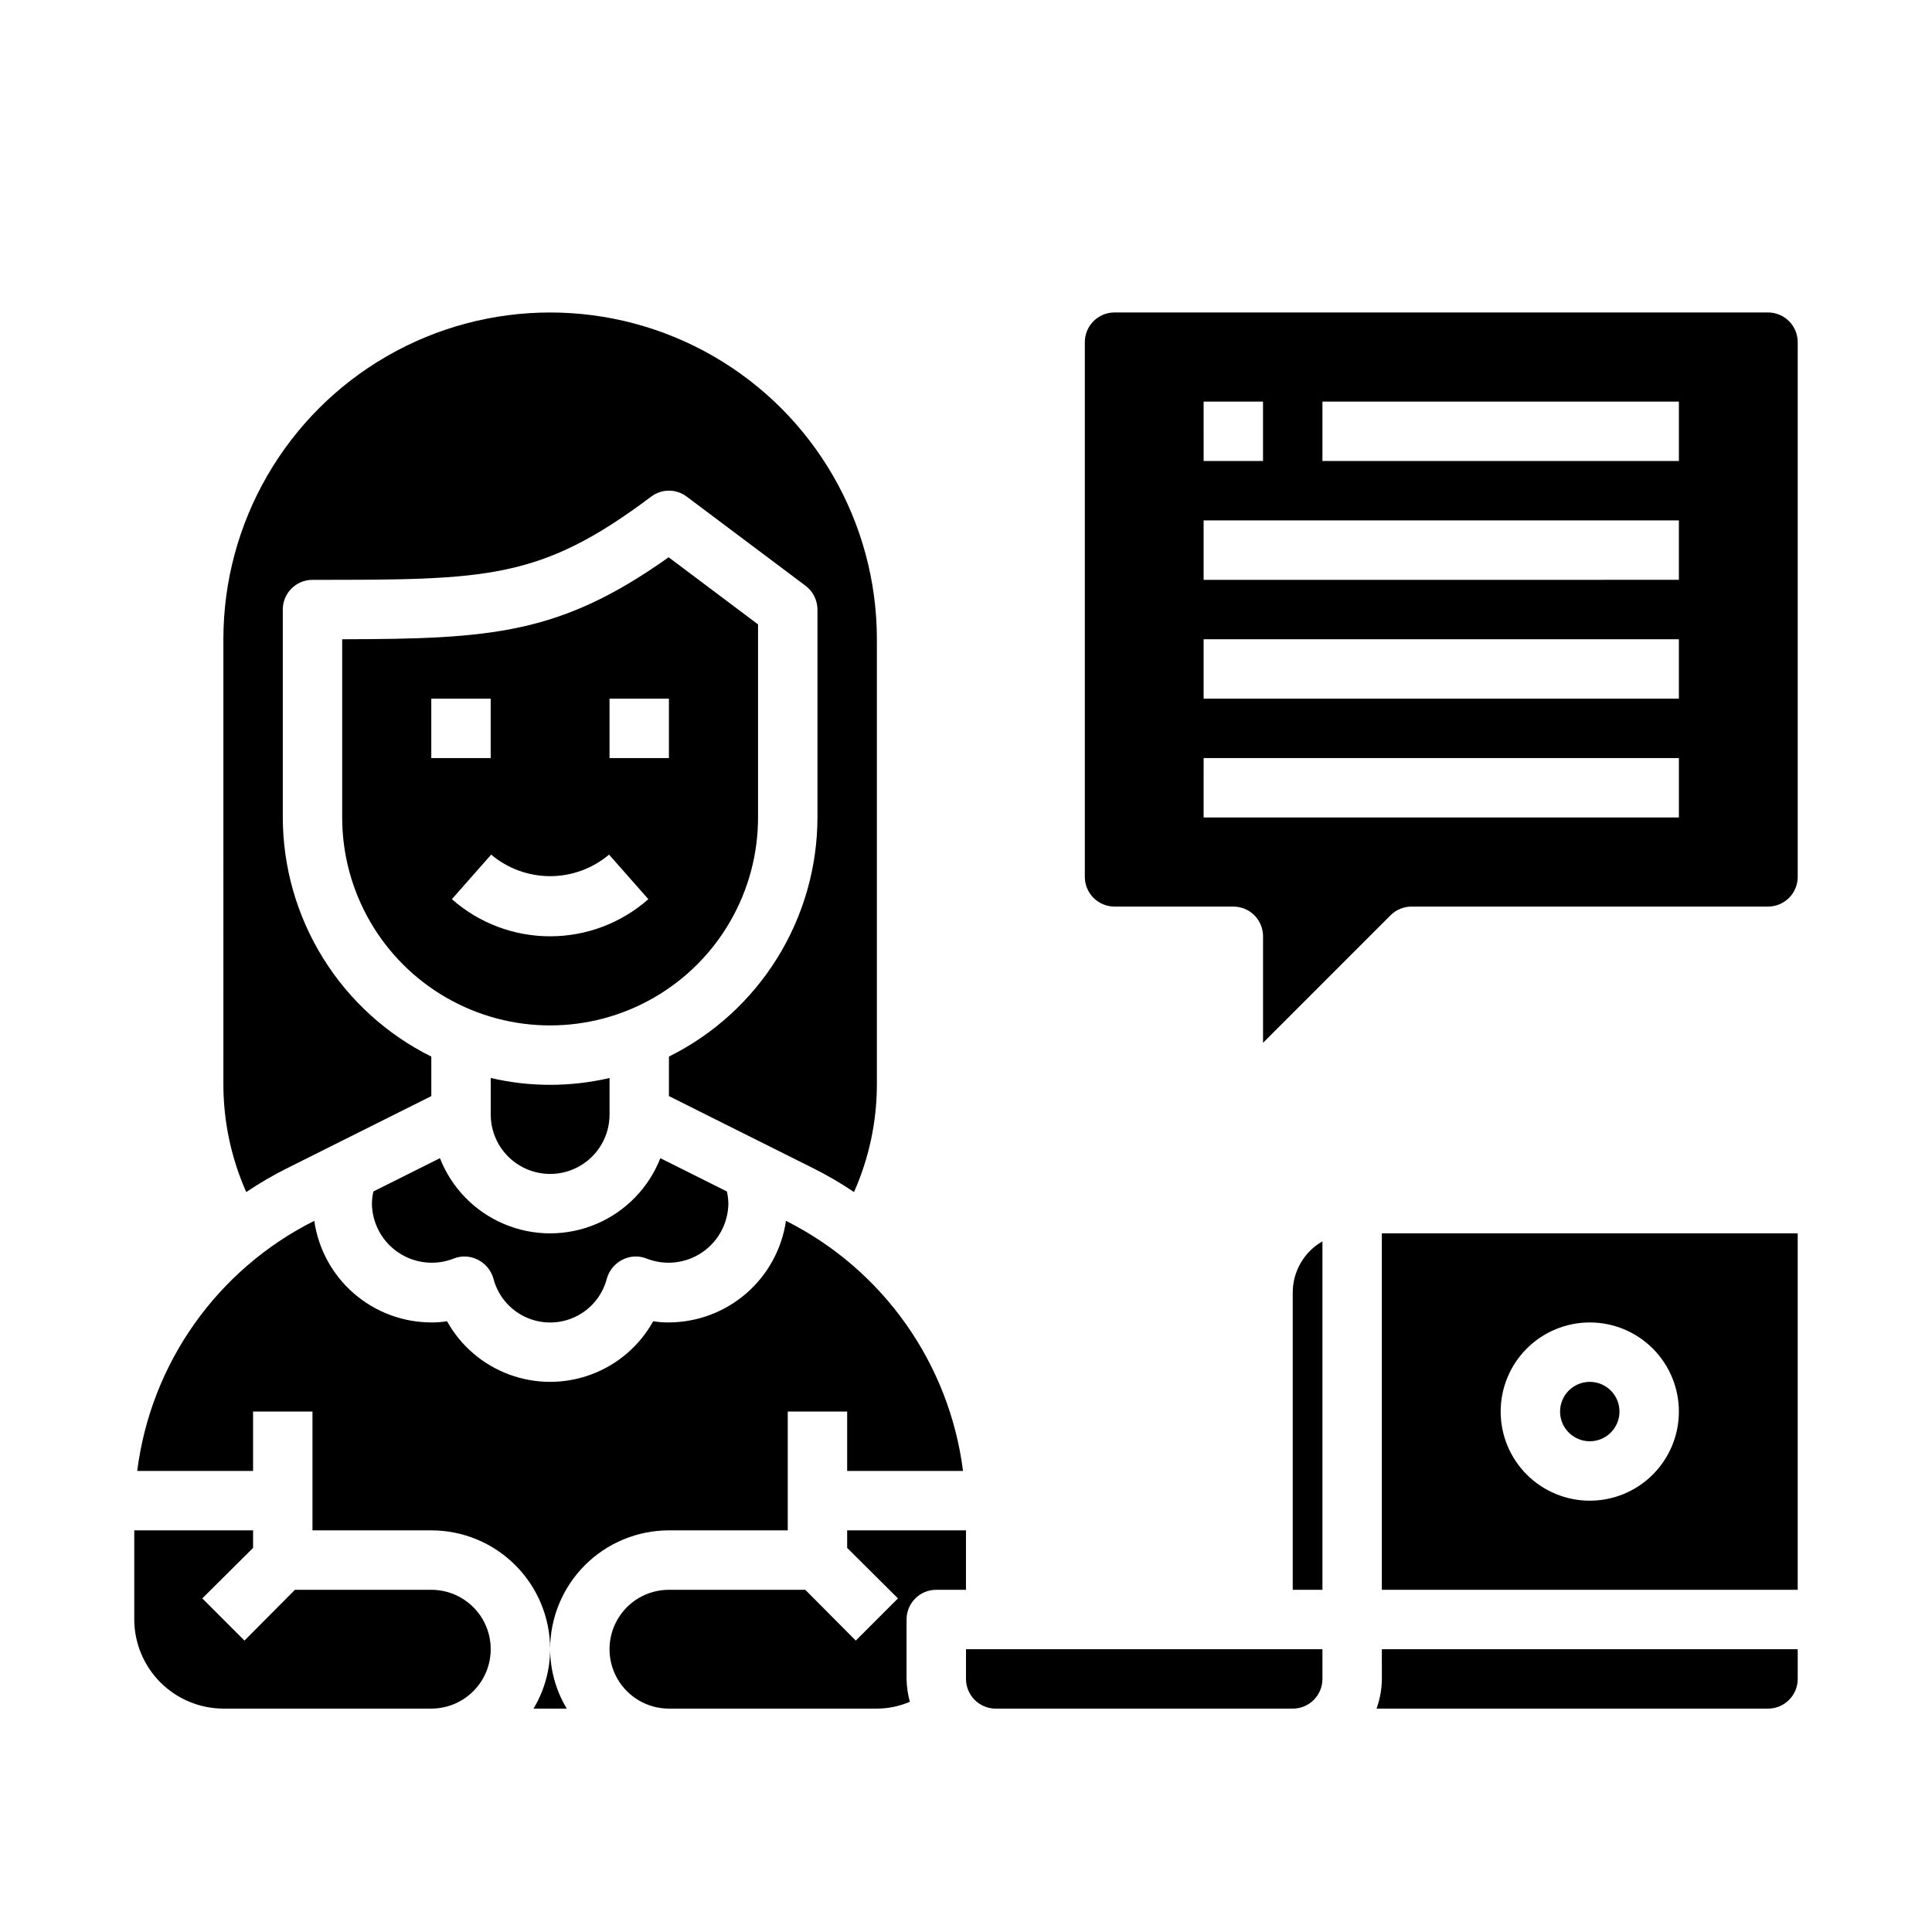 <?xml version="1.0" encoding="UTF-8"?>
<!-- Uploaded to: ICON Repo, www.iconrepo.com, Generator: ICON Repo Mixer Tools -->
<svg fill="#000000" width="800px" height="800px" version="1.1" viewBox="144 144 512 512" xmlns="http://www.w3.org/2000/svg">
 <g>
  <path d="m203.2 431.49c0.02 9.789 2.082 19.469 6.059 28.418 3.555-2.394 7.262-4.551 11.102-6.457l37.941-18.973v-10.469c-11.801-5.863-21.734-14.898-28.684-26.09-6.953-11.195-10.648-24.102-10.676-37.281v-55.102c0-4.348 3.523-7.871 7.871-7.871 46.367 0 60.379 0 89.742-22.043 2.789-2.125 6.656-2.125 9.445 0l31.488 23.617c1.969 1.496 3.133 3.82 3.148 6.297v55.105-0.004c-0.023 13.18-3.719 26.086-10.672 37.281-6.953 11.191-16.887 20.227-28.688 26.09v10.469l37.941 18.973h0.004c3.836 1.906 7.547 4.062 11.098 6.457 3.977-8.949 6.043-18.629 6.062-28.418v-118.08c0-30.938-16.504-59.523-43.297-74.992-26.793-15.469-59.801-15.469-86.594 0-26.789 15.469-43.293 44.055-43.293 74.992z"/>
  <path d="m294.2 596.8c-2.863-4.754-4.387-10.195-4.41-15.746-0.02 5.551-1.543 10.992-4.406 15.746z"/>
  <path d="m392.12 565.31h7.871l0.004-15.746h-31.488v4.644l13.461 13.383-11.18 11.18-13.383-13.461h-36.133c-5.625 0-10.82 3-13.633 7.871s-2.812 10.871 0 15.742c2.812 4.871 8.008 7.875 13.633 7.875h55.105c3.004 0 5.981-0.617 8.738-1.812-0.535-1.977-0.828-4.012-0.867-6.062v-15.742c0-4.348 3.523-7.871 7.871-7.871z"/>
  <path d="m494.46 588.93v-7.871h-94.461v7.871c0 2.09 0.828 4.09 2.305 5.566 1.477 1.477 3.477 2.309 5.566 2.309h78.719c2.09 0 4.09-0.832 5.566-2.309 1.477-1.477 2.305-3.477 2.305-5.566z"/>
  <path d="m510.21 588.93c-0.02 2.688-0.5 5.348-1.418 7.875h103.75c2.09 0 4.09-0.832 5.566-2.309 1.477-1.477 2.305-3.477 2.305-5.566v-7.871h-110.21z"/>
  <path d="m399.21 533.82c-3.625-28.531-21.215-53.383-46.918-66.285-1.09 7.457-4.82 14.273-10.512 19.215s-12.969 7.676-20.504 7.707c-1.395 0.016-2.793-0.09-4.172-0.312-3.629 6.519-9.469 11.527-16.469 14.117s-14.695 2.59-21.691 0c-7-2.59-12.844-7.598-16.473-14.117-1.379 0.223-2.773 0.328-4.172 0.312-7.539-0.012-14.824-2.738-20.523-7.684-5.695-4.941-9.418-11.773-10.492-19.238-25.715 12.887-43.312 37.746-46.918 66.285h30.703v-15.746h15.742v31.488h31.488c8.352 0 16.363 3.316 22.266 9.223 5.906 5.906 9.223 13.914 9.223 22.266 0-8.352 3.32-16.359 9.223-22.266 5.906-5.906 13.914-9.223 22.266-9.223h31.488v-31.488h15.742v15.742z"/>
  <path d="m573.18 518.08c0 4.348-3.523 7.871-7.871 7.871s-7.875-3.523-7.875-7.871 3.527-7.871 7.875-7.871 7.871 3.523 7.871 7.871"/>
  <path d="m620.41 470.85h-110.21v94.465h110.21zm-55.105 70.848h0.004c-6.266 0-12.273-2.488-16.699-6.918-4.43-4.43-6.918-10.434-6.918-16.699 0-6.262 2.488-12.27 6.918-16.699 4.426-4.43 10.434-6.918 16.699-6.918 6.262 0 12.27 2.488 16.699 6.918 4.426 4.43 6.914 10.438 6.914 16.699 0 6.266-2.488 12.27-6.914 16.699-4.43 4.43-10.438 6.918-16.699 6.918z"/>
  <path d="m242.56 462.98c0.066 5.203 2.688 10.047 7.008 12.953 4.32 2.906 9.793 3.508 14.641 1.609 2.094-0.848 4.453-0.73 6.453 0.312 1.996 1.012 3.481 2.809 4.094 4.961 1.152 4.481 4.242 8.215 8.426 10.184 4.188 1.969 9.035 1.969 13.219 0 4.188-1.969 7.277-5.703 8.426-10.184 0.613-2.152 2.098-3.949 4.094-4.961 2.004-1.043 4.363-1.16 6.457-0.312 4.848 1.898 10.32 1.297 14.641-1.609s6.938-7.75 7.008-12.953c-0.02-1.09-0.152-2.172-0.395-3.231l-17.633-8.816c-3.09 7.875-9.223 14.168-17.02 17.453-7.793 3.289-16.582 3.289-24.375 0-7.793-3.285-13.93-9.578-17.016-17.453l-17.633 8.816c-0.242 1.059-0.375 2.141-0.395 3.231z"/>
  <path d="m274.05 429.68v9.684c0 5.625 3 10.82 7.871 13.633 4.871 2.812 10.871 2.812 15.746 0 4.871-2.812 7.871-8.008 7.871-13.633v-9.684c-10.359 2.414-21.133 2.414-31.488 0z"/>
  <path d="m344.89 360.64v-51.168l-23.695-17.789c-28.734 20.387-46.758 21.648-86.512 21.727v47.23c0 19.688 10.5 37.879 27.551 47.723s38.055 9.844 55.105 0c17.047-9.844 27.551-28.035 27.551-47.723zm-86.594-31.488h15.742v15.742l-15.742 0.004zm31.488 62.977c-9.586 0.004-18.844-3.492-26.031-9.84l10.414-11.809c4.367 3.688 9.902 5.711 15.617 5.711 5.719 0 11.25-2.023 15.621-5.711l10.414 11.809c-7.188 6.348-16.445 9.844-26.035 9.84zm31.488-47.23h-15.742v-15.746h15.742z"/>
  <path d="m203.2 596.8h55.105-0.004c5.625 0 10.824-3.004 13.637-7.875 2.812-4.871 2.812-10.871 0-15.742s-8.012-7.871-13.637-7.871h-36.133l-13.383 13.461-11.176-11.18 13.461-13.383v-4.644h-31.488v23.617c0.02 6.258 2.512 12.254 6.938 16.68 4.426 4.422 10.422 6.918 16.68 6.938z"/>
  <path d="m494.46 472.97c-2.398 1.371-4.391 3.352-5.773 5.746-1.383 2.391-2.106 5.109-2.098 7.871v78.723h7.871z"/>
  <path d="m512.51 386.56c1.477-1.477 3.481-2.309 5.566-2.309h94.465c2.09 0 4.09-0.828 5.566-2.305 1.477-1.477 2.305-3.481 2.305-5.566v-141.7c0-2.09-0.828-4.09-2.305-5.566-1.477-1.477-3.477-2.309-5.566-2.309h-173.18c-4.348 0-7.871 3.527-7.871 7.875v141.7c0 2.086 0.828 4.09 2.305 5.566 1.477 1.477 3.477 2.305 5.566 2.305h31.488c2.086 0 4.09 0.828 5.566 2.305 1.477 1.477 2.305 3.481 2.305 5.566v28.23zm-18.051-136.13h94.465v15.742l-94.465 0.004zm-31.488 0h15.742v15.742l-15.738 0.004zm0 31.488h125.95v15.742l-125.95 0.004zm0 31.488h125.95v15.742h-125.95zm0 47.23 0.004-15.742h125.95v15.742z"/>
 </g>
</svg>